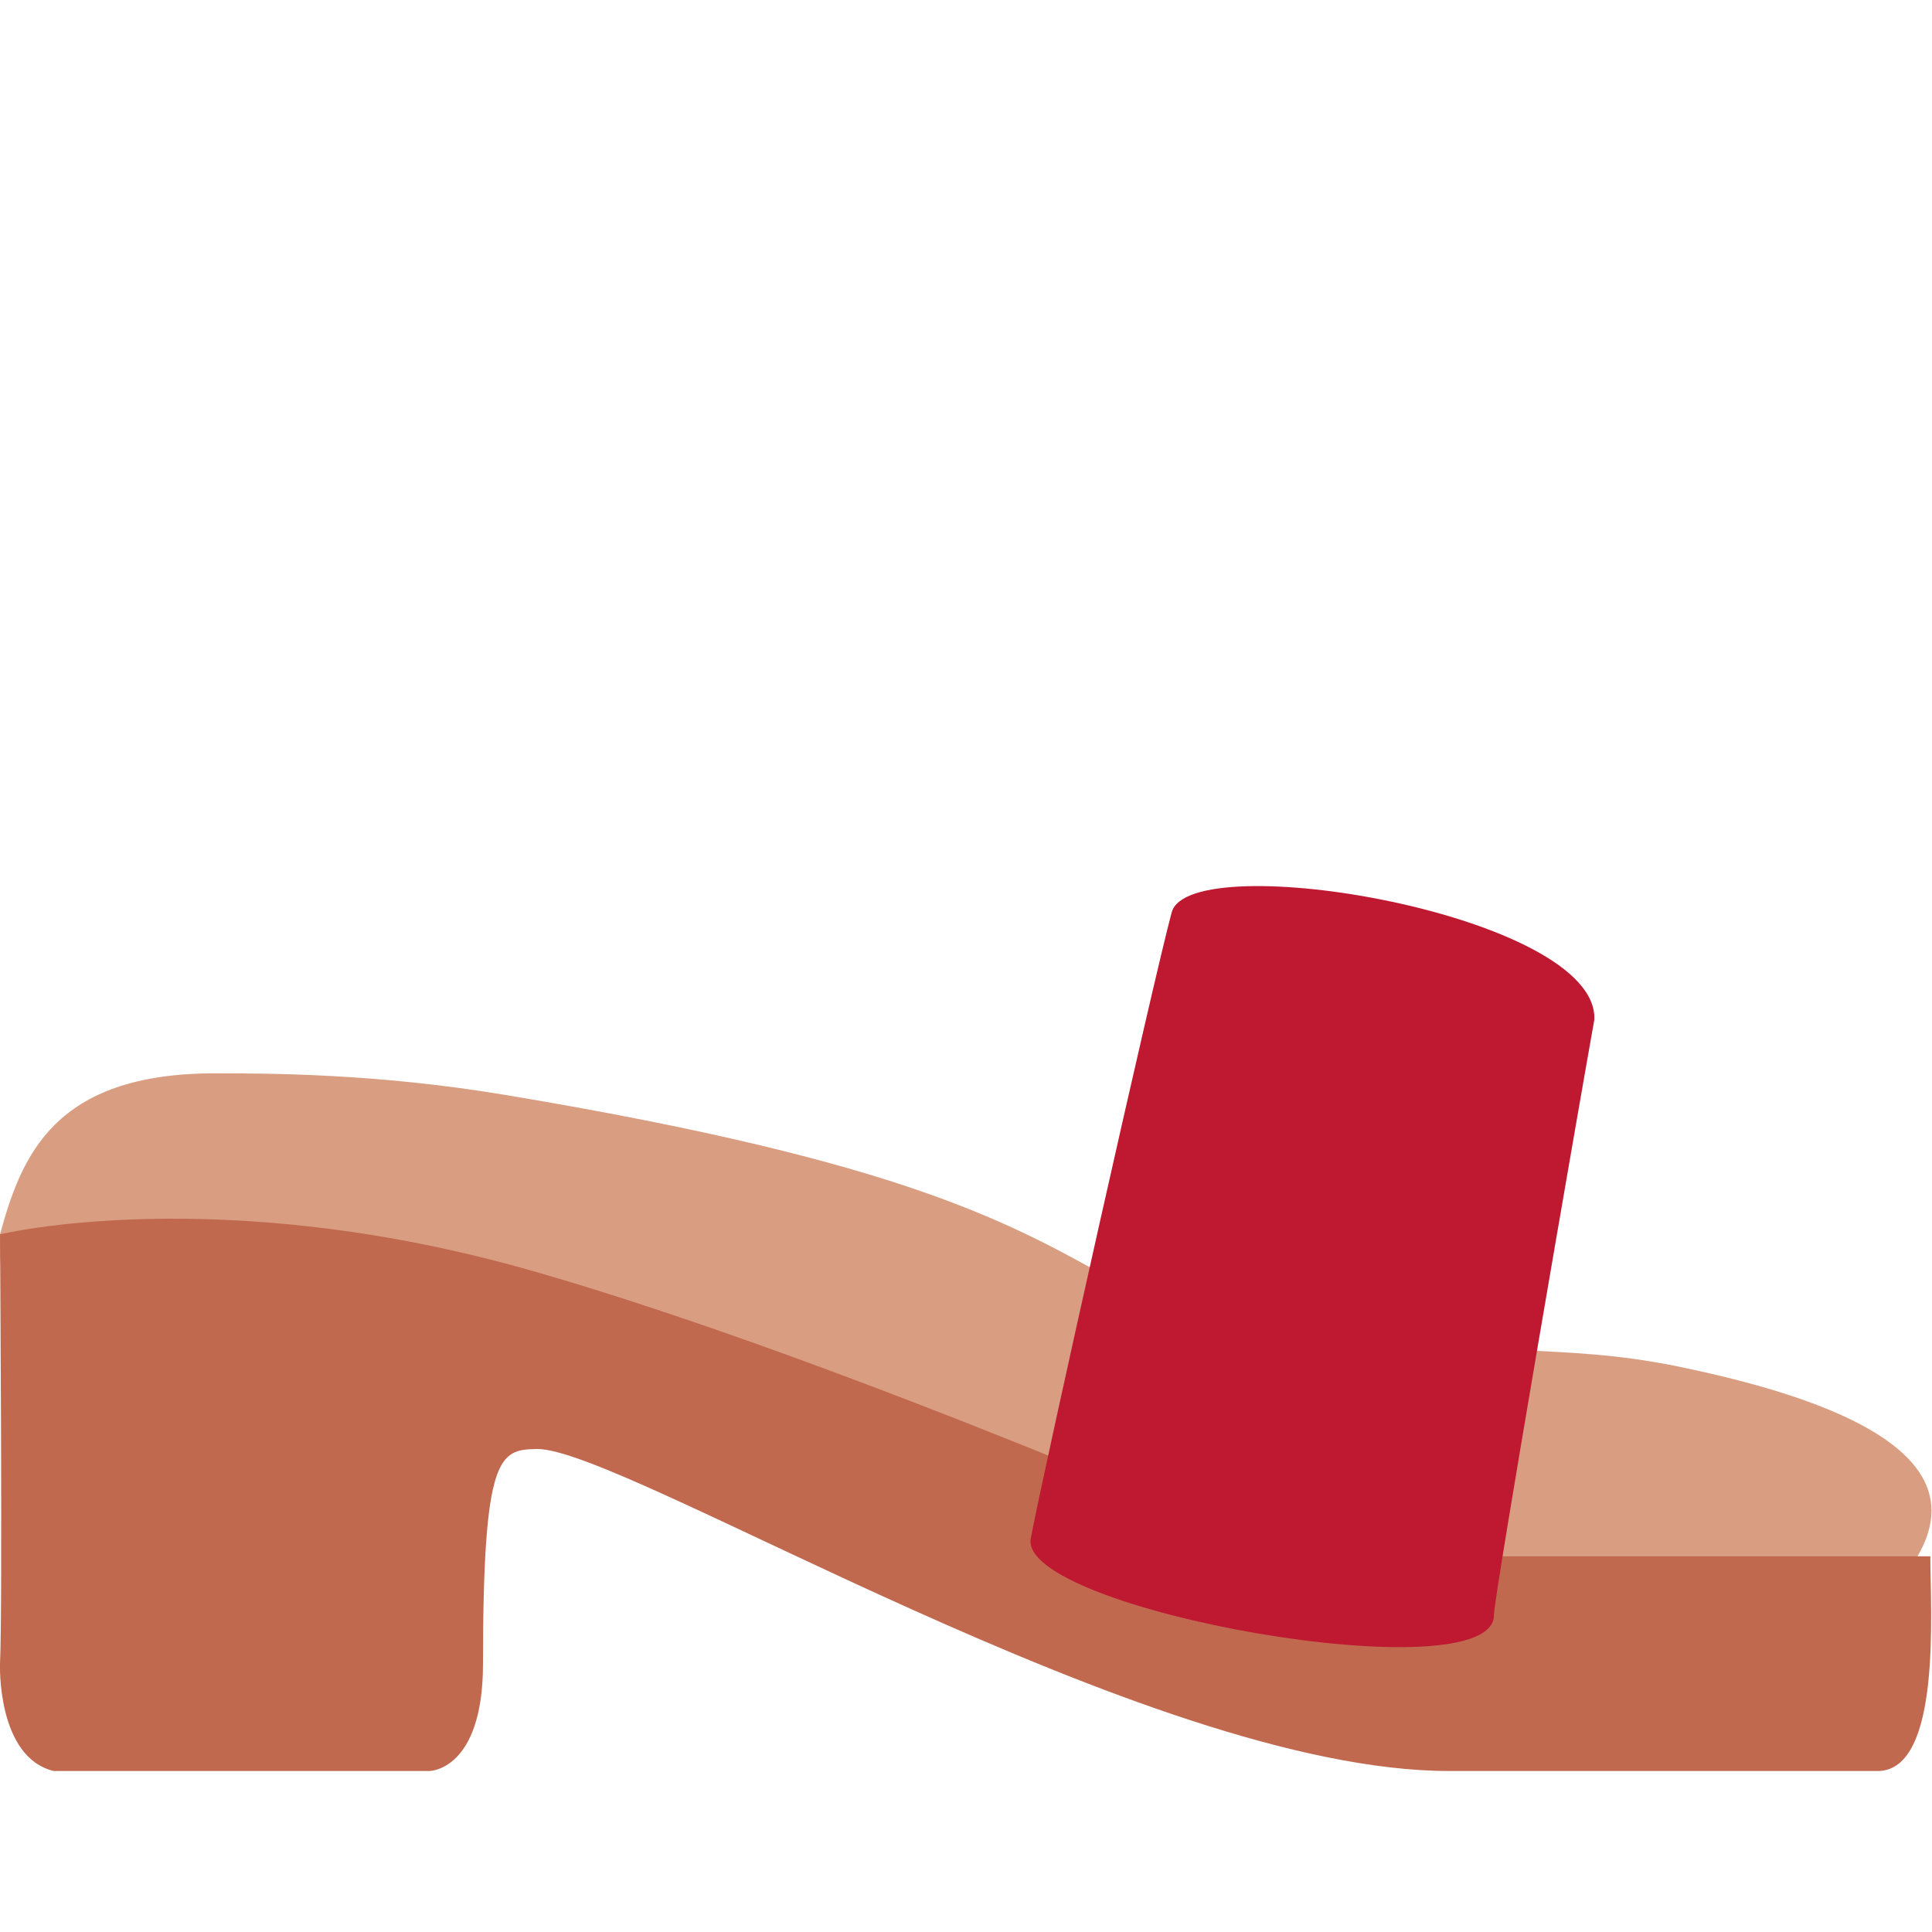 <?xml version="1.0" encoding="utf-8"?><!-- Uploaded to: SVG Repo, www.svgrepo.com, Generator: SVG Repo Mixer Tools -->
<svg width="800px" height="800px" viewBox="0 0 36 36" xmlns="http://www.w3.org/2000/svg" xmlns:xlink="http://www.w3.org/1999/xlink" aria-hidden="true" role="img" class="iconify iconify--twemoji" preserveAspectRatio="xMidYMid meet"><path fill="#D99E82" d="M4 20c-3 0-3.601 1.546-4 3c0 1 0 1 1 1c.72 0 9.828 1.42 9.828 1.42l12.74 5.096L29 31s3.844 1.062 5.844-.938c1-1 3.189-3.216-3.594-4.603c-2.25-.459-3.471-.097-6.087-.755c-2.618-.659-2.08.461-4.163-.704c-2.085-1.165-3.939-2.322-11.593-3.599C7 20 5 20 4 20z"></path><path fill="#C1694F" d="M35 33h-8c-5.632 0-15.398-6.031-17-6c-.692.013-1 .098-1 4c0 2-1 2-1 2H1c-1.064-.26-1-2-1-2c.051-.999 0-8 0-8s4.087-.993 9.941.687C15.795 25.366 24 29 24 29h11.969c0 1 .215 3.977-.969 4z"></path><path fill="#BE1931" d="M19.207 28.667c.251-1.334 2.29-10.428 2.626-11.667c.334-1.24 7.959.042 7.875 2c-.291 1.625-1.867 10.732-1.87 11.084c.037 1.499-8.882-.083-8.631-1.417z"></path></svg>